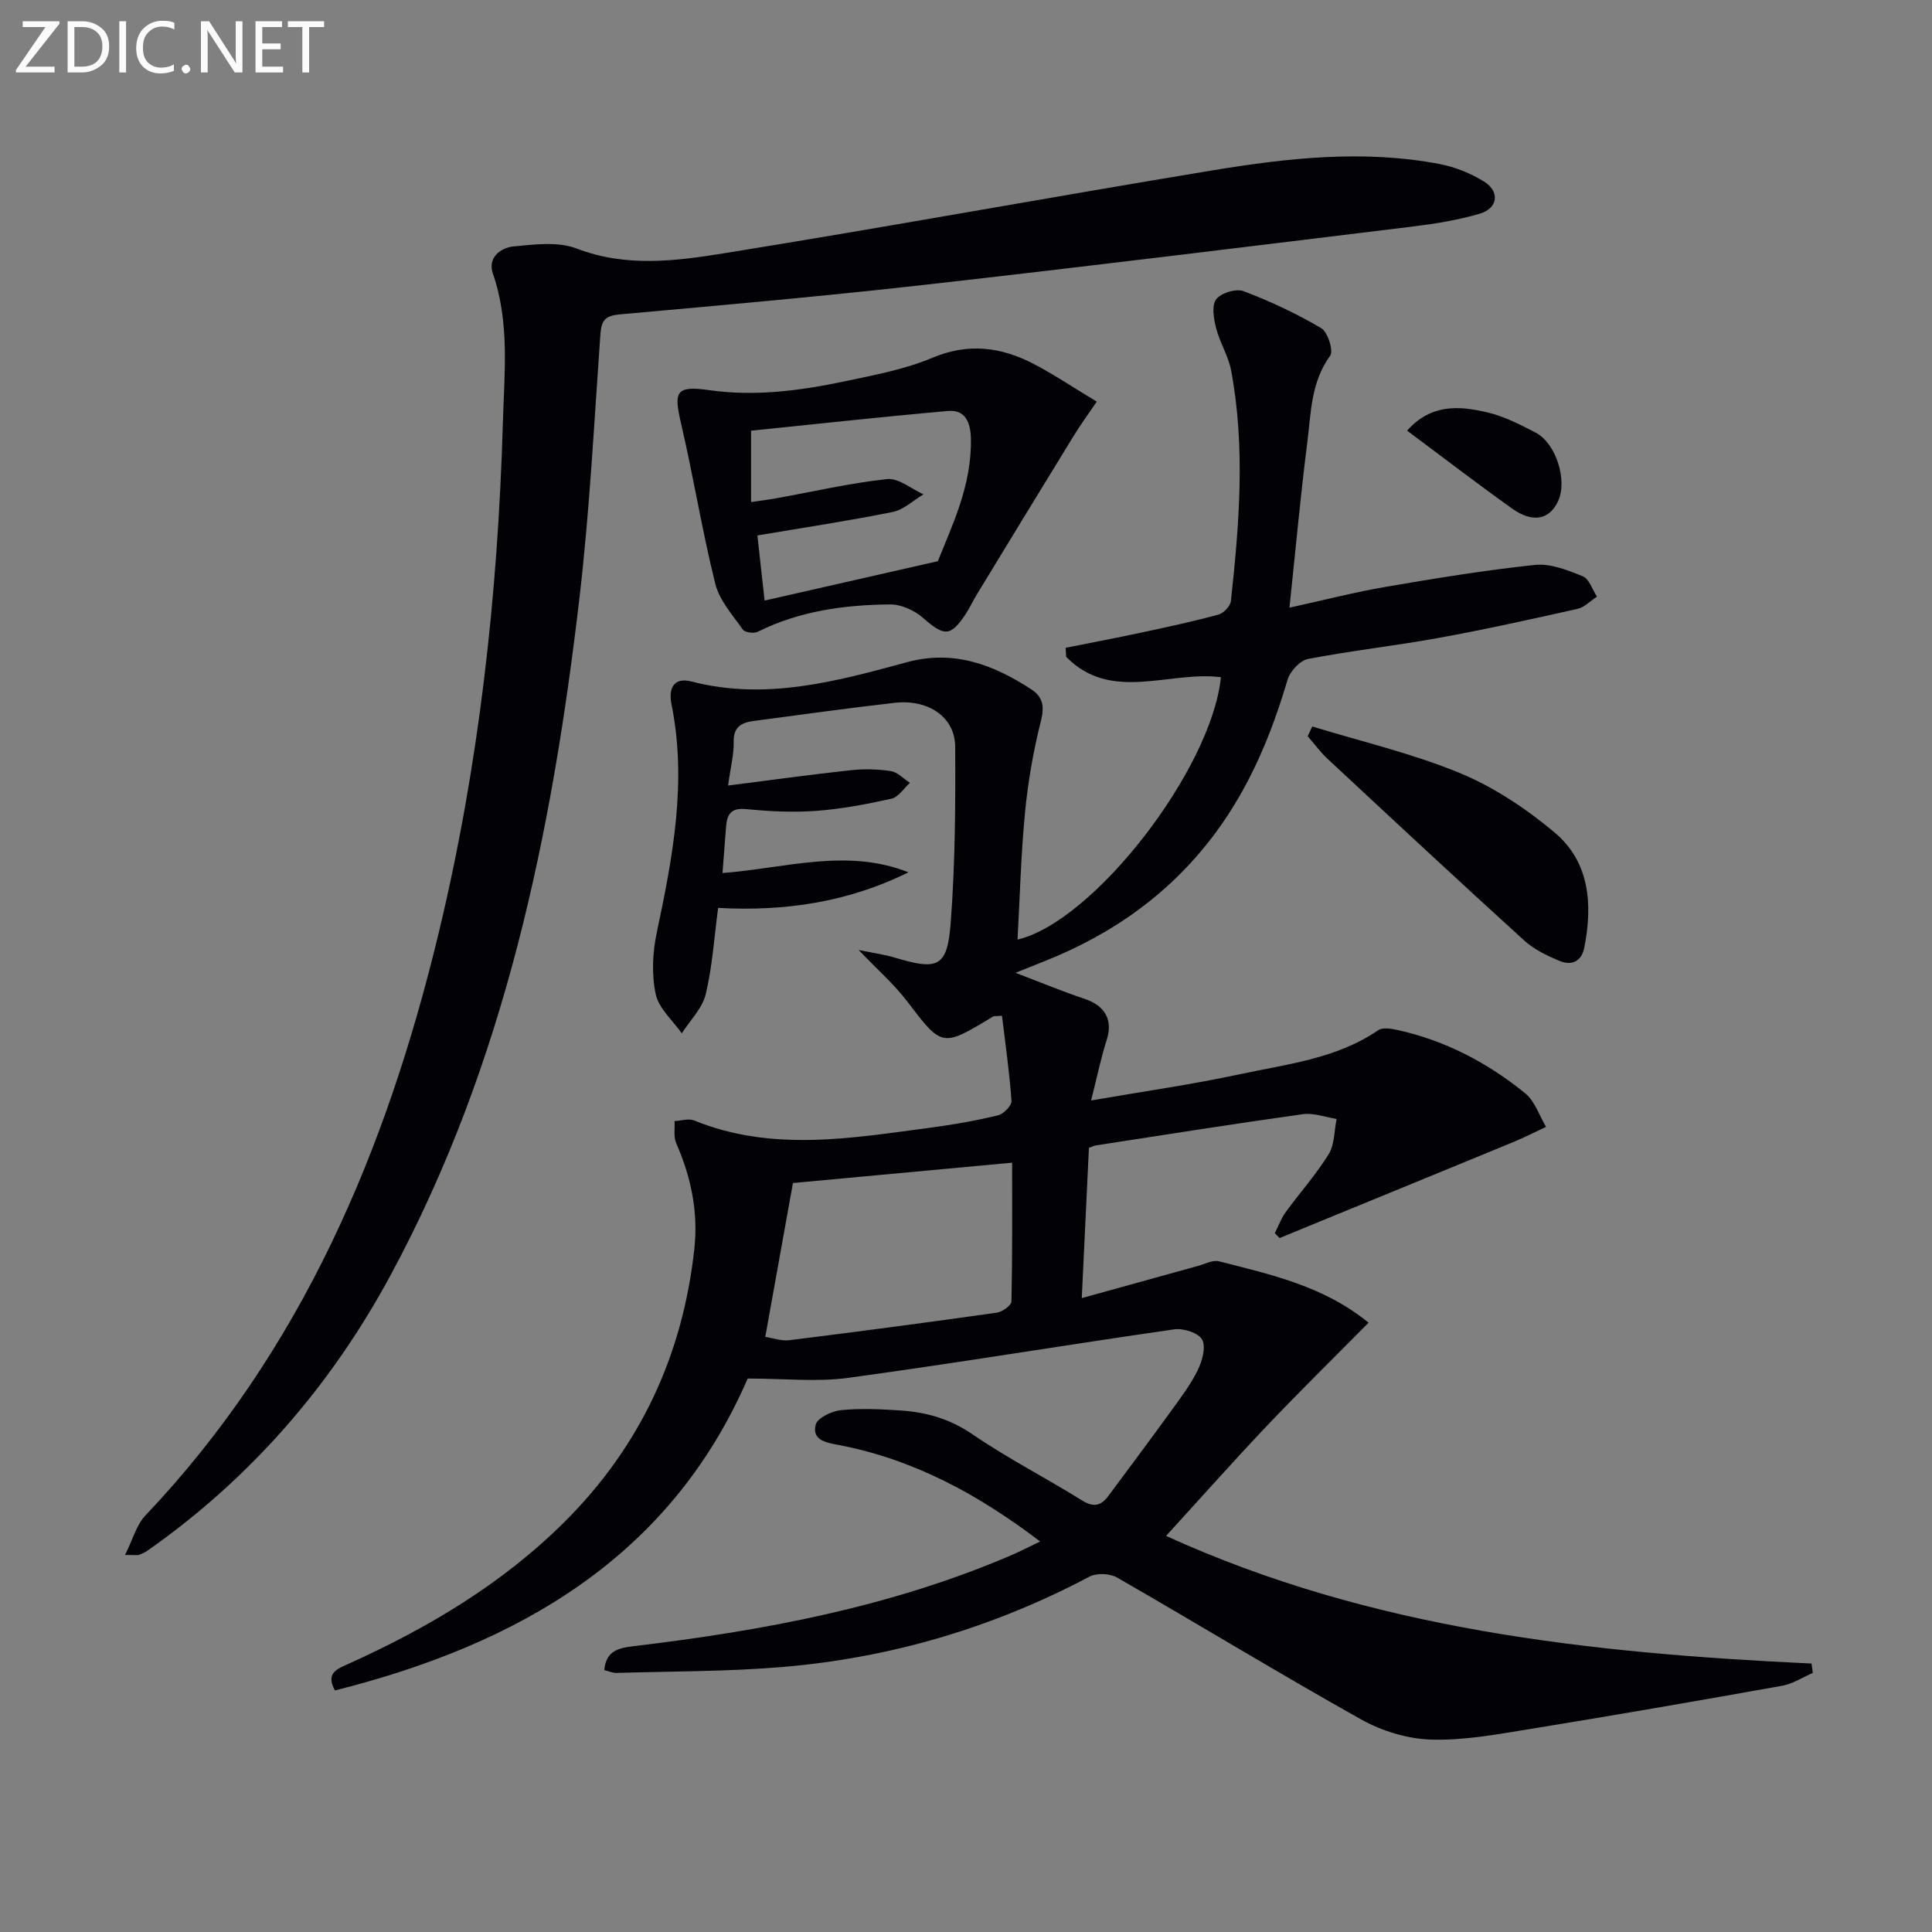 <svg enable-background="new 0 0 400 400" viewBox="0 0 400 400" xmlns="http://www.w3.org/2000/svg"><rect x="0" y="0" width="400" height="400" fill="#808080" stroke="none"/><path d="m154.8 285.41c-16.03 36.98-47.43 55.02-85.46 64.58-1.97-3.61.43-4.43 2.81-5.51 16.49-7.44 31.88-16.58 44.79-29.45 15.67-15.63 24.44-34.56 26.82-56.51.83-7.64-.69-14.84-3.76-21.83-.58-1.32-.25-3.04-.34-4.58 1.36-.07 2.9-.6 4.04-.13 16.24 6.59 32.73 3.64 49.2 1.46 4.6-.61 9.2-1.43 13.71-2.52 1.16-.28 2.88-2.02 2.81-2.99-.41-5.9-1.27-11.78-1.97-17.63-1.25.11-1.63.03-1.88.18-10.61 6.43-10.5 6.35-17.87-3.31-2.59-3.39-5.87-6.24-9.93-10.49 3.16.66 5.35.94 7.44 1.57 9.04 2.73 10.93 2.01 11.63-7.28.91-12.09 1-24.26.92-36.39-.04-6.12-5.55-9.86-12.54-9.07-9.73 1.1-19.42 2.48-29.13 3.75-2.55.33-4.26 1.2-4.19 4.35.06 2.57-.63 5.15-1.16 9.03 9.01-1.15 17.16-2.28 25.34-3.17 2.76-.3 5.63-.24 8.36.18 1.41.22 2.64 1.58 3.95 2.43-1.26 1.13-2.37 2.95-3.82 3.28-5.16 1.15-10.41 2.14-15.67 2.53-4.78.35-9.65.09-14.43-.38-3-.29-3.92.97-4.13 3.49-.26 3.11-.48 6.22-.75 9.75 12.99-.99 25.75-5.21 38.49-.15-12.47 6.2-25.66 8.13-39.4 7.37-.83 6.2-1.19 12.16-2.57 17.88-.71 2.92-3.24 5.41-4.95 8.09-1.88-2.68-4.77-5.15-5.4-8.1-.87-4.06-.66-8.61.21-12.72 3.32-15.66 6.3-31.27 3.05-47.34-.63-3.13.37-5.67 4.16-4.68 15.36 3.98 29.98-.02 44.56-3.99 9.7-2.64 17.93.49 25.79 5.62 2.32 1.51 2.76 3.42 2.01 6.42-1.58 6.24-2.7 12.65-3.32 19.06-.85 8.73-1.06 17.52-1.55 26.32 15.71-3.68 40.15-35.15 42.11-54.32-10.67-1.39-22.71 5.32-32.04-4.22-.04-.62-.07-1.25-.11-1.87 5.24-1.05 10.49-2.04 15.71-3.16 5.34-1.14 10.68-2.29 15.94-3.72 1.07-.29 2.46-1.77 2.57-2.82 1.72-15.88 3.02-31.8.05-47.68-.56-3.01-2.34-5.78-3.11-8.78-.5-1.94-.96-4.68 0-5.98.98-1.32 4.11-2.29 5.66-1.7 5.55 2.1 10.99 4.65 16.09 7.66 1.36.8 2.59 4.71 1.85 5.72-4.01 5.5-3.96 11.89-4.74 18.05-1.4 11.01-2.41 22.07-3.68 34.1 7.13-1.56 13.46-3.2 19.87-4.3 10.29-1.76 20.6-3.46 30.97-4.55 3.21-.34 6.77 1.09 9.9 2.36 1.32.54 1.97 2.75 2.92 4.21-1.34.87-2.57 2.2-4.03 2.53-9.55 2.14-19.11 4.26-28.73 6.01-8.98 1.64-18.08 2.63-27.05 4.36-1.67.32-3.74 2.56-4.25 4.31-3.32 11.25-7.73 21.91-14.73 31.44-9.25 12.6-21.41 21.23-35.82 26.92-1.51.6-3.01 1.2-5.77 2.31 5.51 2.1 9.85 3.9 14.29 5.39 4.32 1.44 5.91 4.42 4.59 8.52-1.2 3.71-1.97 7.56-3.23 12.52 10.98-1.9 20.93-3.31 30.74-5.42 9.82-2.11 20.04-3.2 28.72-9.13.9-.62 2.63-.33 3.89-.06 9.93 2.17 18.74 6.79 26.55 13.15 1.99 1.62 2.89 4.58 4.29 6.93-2.23 1.04-4.42 2.17-6.7 3.11-14.1 5.82-28.22 11.59-42.33 17.38-2.05.84-4.09 1.69-6.13 2.53-.33-.34-.66-.67-.99-1.01.74-1.46 1.29-3.04 2.24-4.35 2.93-4.03 6.3-7.78 8.91-12.01 1.24-2.01 1.13-4.84 1.64-7.3-2.33-.36-4.75-1.29-6.99-.98-14.3 2-28.56 4.26-42.83 6.46-.46.07-.9.31-1.46.51-.48 9.96-.95 19.87-1.48 31.11 8.46-2.35 16.3-4.53 24.15-6.69 1.41-.39 2.99-1.25 4.25-.93 10.76 2.74 21.7 5.13 30.98 12.71-7.07 7.15-14.15 14.1-20.98 21.28-6.98 7.35-13.71 14.94-20.95 22.86 42.53 19.41 87.8 24.27 133.64 26.43.09.65.17 1.3.26 1.94-2.11.91-4.14 2.27-6.35 2.66-17.47 3.12-34.96 6.16-52.48 9-6.71 1.09-13.53 2.36-20.25 2.14-4.9-.16-10.19-1.79-14.5-4.21-16.97-9.51-33.59-19.64-50.46-29.34-1.5-.86-4.25-.97-5.75-.17-19.95 10.56-41.18 16.82-63.6 18.7-11.38.95-22.85.88-34.28 1.22-.79.02-1.59-.35-2.54-.58.37-4.01 2.9-4.58 6.18-4.97 26.79-3.2 53.18-8.11 78.16-18.85 1.78-.77 3.51-1.67 5.9-2.81-12.86-9.8-26.28-17.05-41.76-19.99-2.69-.51-5.5-1.02-4.71-4.19.35-1.4 3.32-2.82 5.22-3.01 4.12-.41 8.33-.21 12.48.07 5.33.37 10.2 1.79 14.83 4.97 7.25 4.97 15.15 8.99 22.63 13.66 2.43 1.52 3.96 1.05 5.46-.97 4.36-5.87 8.73-11.72 13.02-17.64 1.95-2.69 3.99-5.38 5.44-8.34.93-1.9 1.76-4.77.95-6.33-.72-1.39-3.89-2.43-5.76-2.16-22.48 3.23-44.88 6.96-67.38 10.03-6.6.92-13.39.16-20.97.16zm9.37-40.48c-1.9 10.53-3.77 20.95-5.73 31.86 1.54.23 3.34.9 5.03.68 14.33-1.78 28.64-3.68 42.94-5.7 1.13-.16 2.99-1.51 3-2.34.21-9.57.14-19.15.14-28.71-15.48 1.44-30.17 2.8-45.38 4.21z" fill="#010106"/><path d="m25.88 321.94c1.64-3.26 2.38-6.24 4.22-8.17 32.37-34.1 49.9-75.68 60.71-120.55 8.35-34.66 12.26-69.92 13.3-105.55.3-10.47 1.46-20.84-2.07-31.06-1.12-3.24 1.58-5.31 4.22-5.58 4.36-.43 9.26-1.06 13.14.43 10.24 3.93 20.48 2.59 30.55.97 33.73-5.43 67.34-11.59 101.05-17.15 15.6-2.57 31.34-4.33 47.11-1.31 3.18.61 6.4 1.92 9.16 3.63 3.3 2.05 2.86 5.54-.89 6.64-4.58 1.34-9.37 2.11-14.12 2.69-33.45 4.08-66.9 8.21-100.38 11.99-21.12 2.38-42.31 4.27-63.48 6.16-3.01.27-3.88 1.14-4.09 4.07-1.3 18.23-2.22 36.51-4.34 54.65-5.69 48.71-15.46 96.38-39.06 140.13-12.36 22.92-29.01 42.12-50.38 57.12-.53.38-1.16.64-1.77.88-.29.11-.65.01-2.88.01z" fill="#010106"/><path d="m227.07 83.15c-1.93 2.85-3.39 4.84-4.68 6.94-6.77 11.02-13.5 22.06-20.22 33.11-.78 1.27-1.39 2.65-2.21 3.89-3.16 4.79-4.47 4.69-8.86.83-1.76-1.54-4.5-2.8-6.78-2.78-9.46.08-18.77 1.34-27.43 5.66-.8.4-2.66.16-3.09-.45-2.13-3.03-4.85-6.05-5.71-9.49-2.72-10.92-4.5-22.07-7.05-33.03-1.56-6.69-1.24-8.05 5.73-7.06 9.77 1.38 19.15.08 28.55-1.91 5.99-1.27 12.13-2.43 17.71-4.78 7.47-3.15 14.27-2.23 21.01 1.28 4.23 2.21 8.21 4.89 13.03 7.79zm-32.9 33.04c2.84-7.17 7.08-15.66 6.84-25.46-.08-3.24-1.12-5.96-4.75-5.64-13.64 1.2-27.25 2.7-40.76 4.08v14.77c1.99-.29 3.6-.48 5.18-.77 7.66-1.38 15.27-3.15 22.98-3.98 2.37-.26 5.02 2.04 7.54 3.16-2.12 1.26-4.11 3.19-6.39 3.65-9.05 1.83-18.2 3.2-28 4.86.48 4.35.96 8.66 1.49 13.48 12.04-2.73 23.36-5.3 35.87-8.15z" fill="#010106"/><path d="m271.69 150.41c10.21 3.13 20.7 5.57 30.52 9.63 7.05 2.91 13.74 7.36 19.61 12.28 7.31 6.12 7.95 14.89 6.2 23.83-.58 2.97-2.67 3.84-5.19 2.78-2.56-1.08-5.23-2.36-7.26-4.21-13.66-12.42-27.17-25-40.68-37.58-1.53-1.42-2.77-3.14-4.15-4.72.32-.68.64-1.35.95-2.01z" fill="#010106"/><path d="m291.32 89.16c5.03-5.64 10.87-5.11 16.54-3.8 3.5.81 6.85 2.53 10.08 4.21 4.21 2.2 6.59 9.8 4.69 14.08-1.75 3.94-5.26 4.71-9.57 1.64-7.18-5.12-14.16-10.49-21.74-16.13z" fill="#010106"/><g fill="#fafbfa"><path d="m12.4 4.8-7.1 9h6v1.2h-8v-.5l6.1-8.9h-4.7v-1.2h7.6v.4z"/><path d="m14 14v-9.6h3c1.6 0 2.9.5 4 1.4s1.6 2.2 1.6 3.8-.5 3-1.6 3.9-2.4 1.5-4 1.5h-3zm1.4-8.4v8.2h1.6c1.3 0 2.4-.4 3.1-1.1s1.1-1.8 1.1-3.1-.4-2.3-1.2-3-1.8-1-3.1-1z"/><path d="m26.1 4.4v10.6h-1.4v-10.6z"/><path d="m36.1 14.6c-.8.4-1.8.6-2.9.6-1.5 0-2.7-.5-3.6-1.4s-1.4-2.2-1.4-3.8c0-1.7.5-3.1 1.5-4.1s2.3-1.6 3.9-1.6c1 0 1.8.1 2.5.4v1.4c-.8-.4-1.6-.6-2.5-.6-1.2 0-2.1.4-2.9 1.2s-1.1 1.8-1.1 3.2c0 1.3.3 2.3 1 3s1.6 1.1 2.7 1.1c1 0 2-.2 2.7-.7v1.3z"/><path d="m37.6 14.3c0-.2.1-.5.3-.6s.4-.3.6-.3c.3 0 .5.1.6.3s.3.4.3.6-.1.4-.3.6-.4.3-.6.3c-.3 0-.5-.1-.6-.3s-.3-.4-.3-.6z"/><path d="m50.2 15h-1.6l-5.3-8.2c-.2-.2-.3-.5-.4-.7 0 .2.1.7.1 1.5v7.4h-1.4v-10.6h1.7l5.2 8.1c.2.4.4.6.4.7 0-.3-.1-.8-.1-1.5v-7.3h1.4z"/><path d="m58.6 15h-5.7v-10.6h5.5v1.2h-4.1v3.4h3.8v1.2h-3.8v3.6h4.3z"/><path d="m67.1 5.6h-3.1v9.4h-1.4v-9.4h-3v-1.2h7.5z"/></g></svg>
